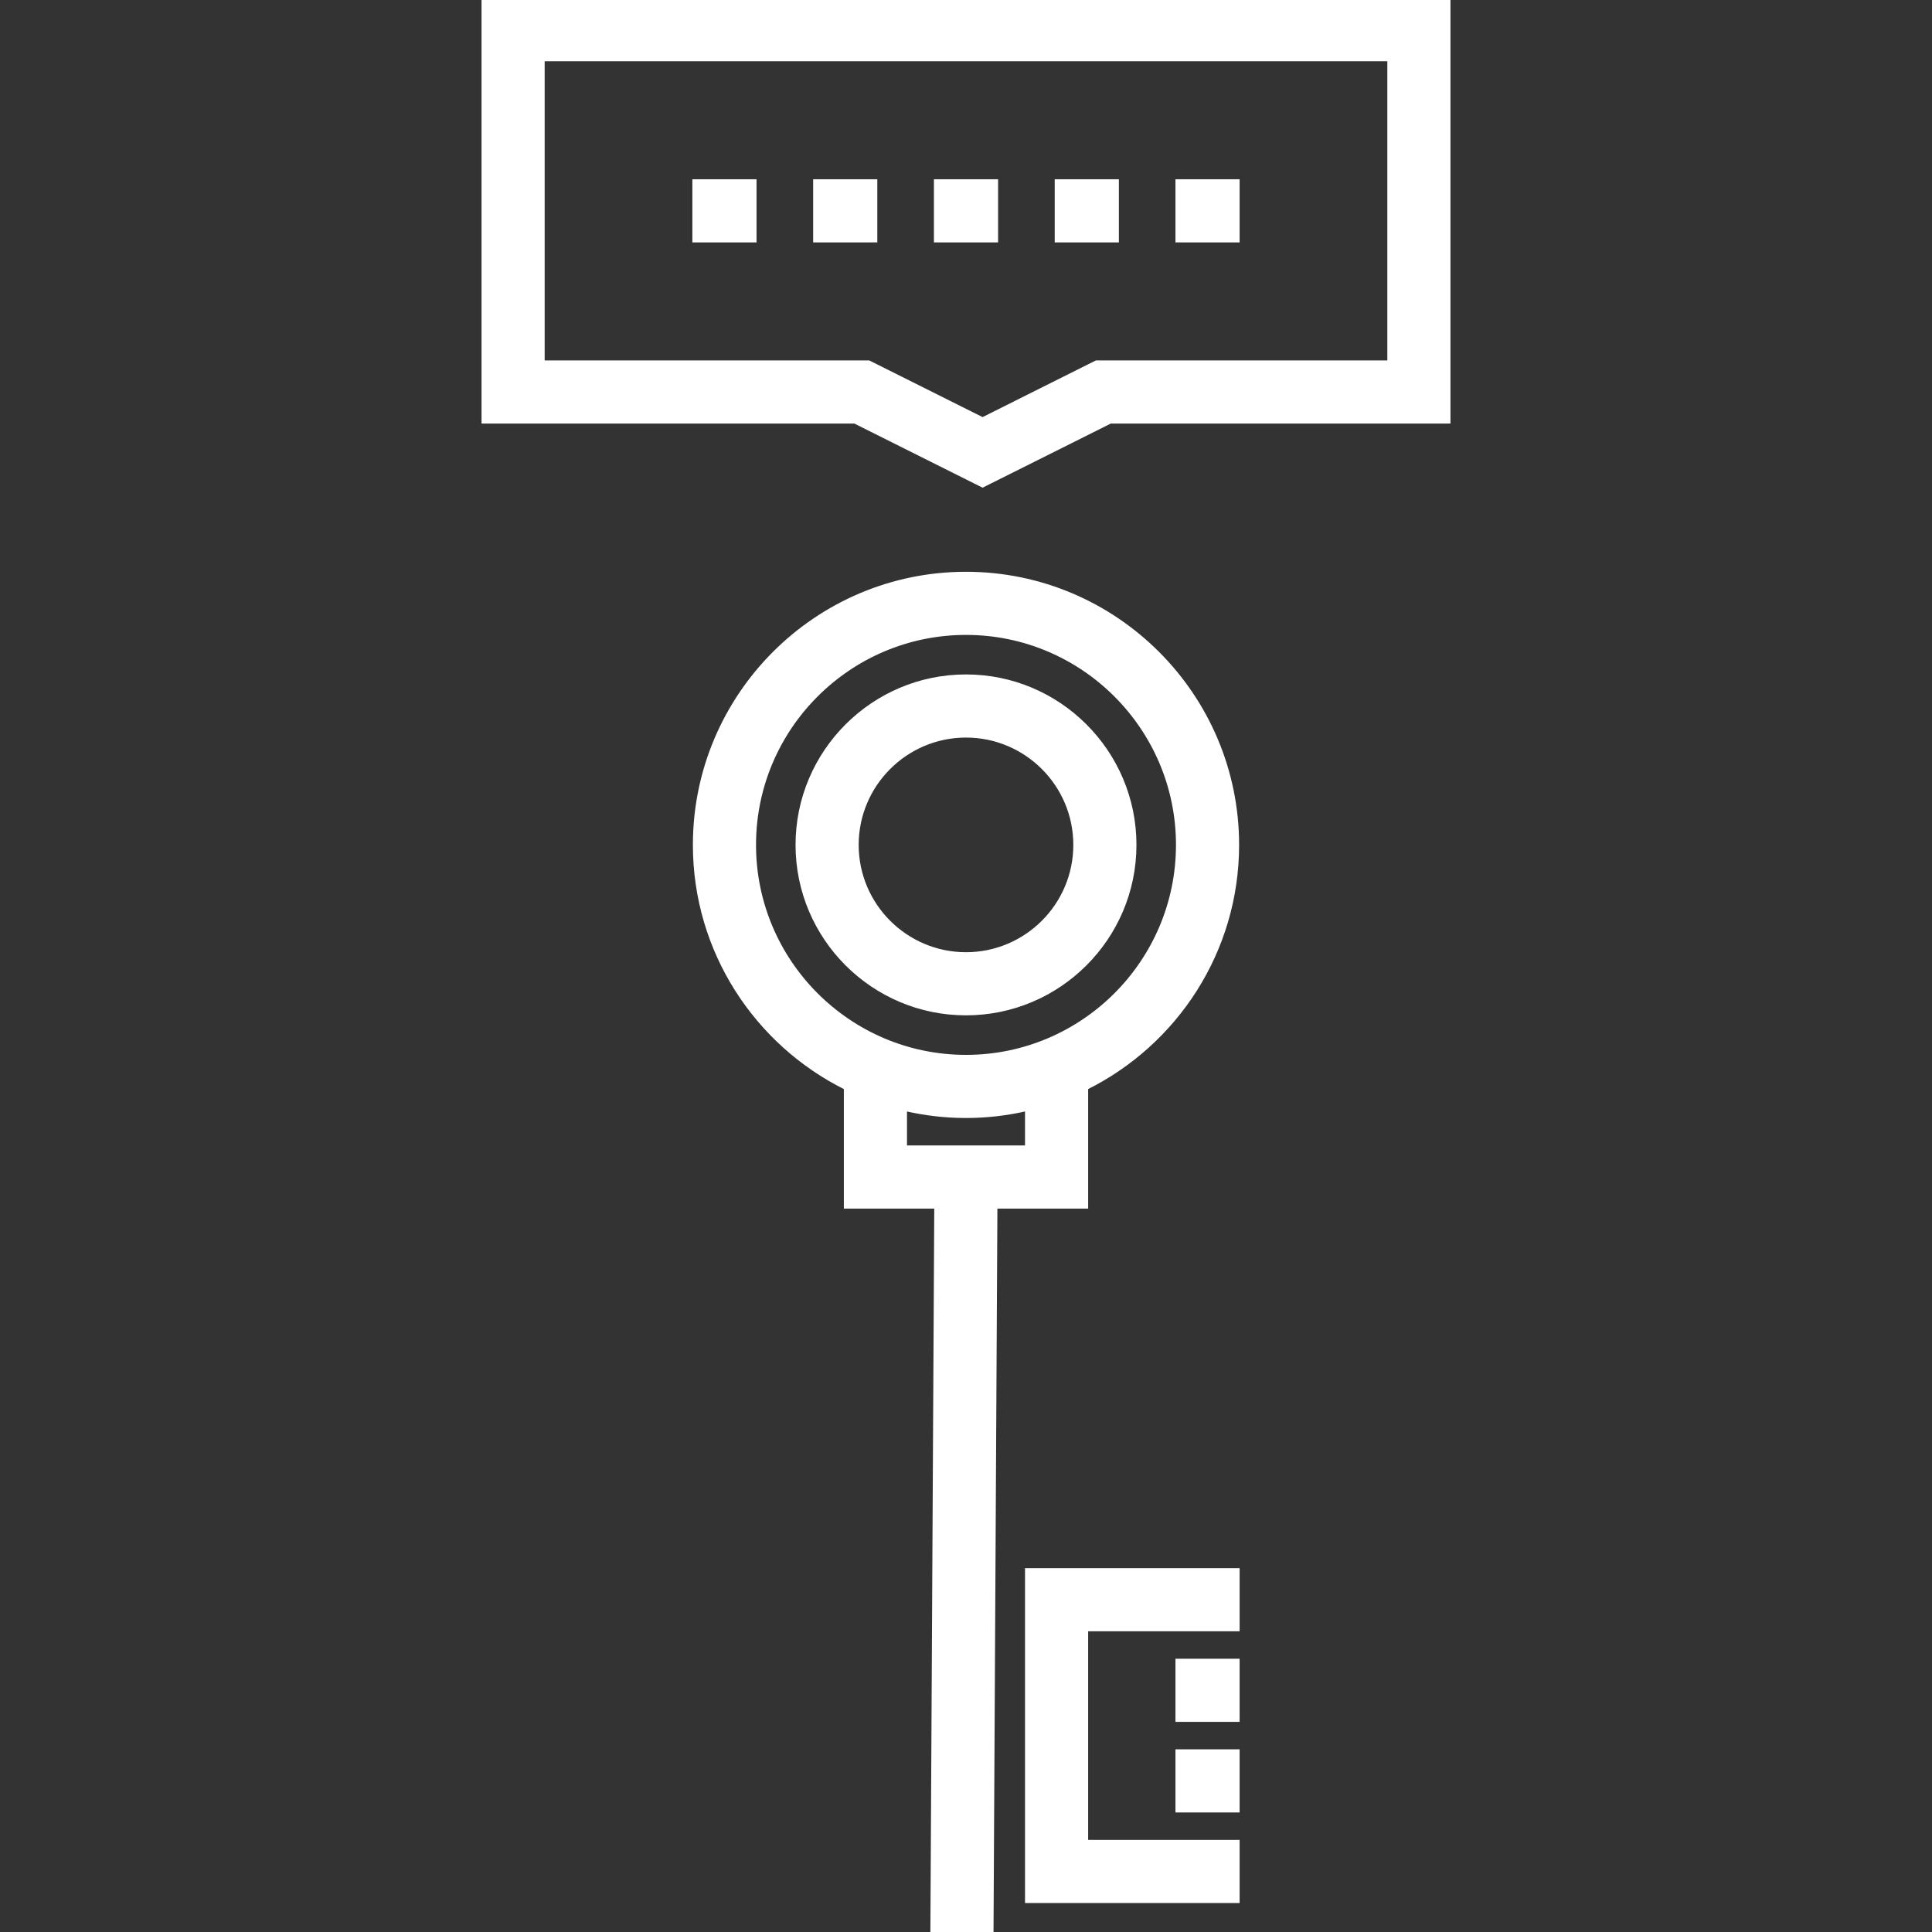 <svg stroke="#FFFFFF" height="800px" width="800px" xml:space="preserve" viewBox="0 0 512.001 512.001" xmlns:xlink="http://www.w3.org/1999/xlink" xmlns="http://www.w3.org/2000/svg" id="Layer_1" version="1.1" fill="#FFFFFF">

<rect x="0" y="0" width="512.001" height="512.001" fill="#333333" stroke="none"/>

<g stroke-width="0" id="SVGRepo_bgCarrier"></g>

<g stroke-linejoin="round" stroke-linecap="round" id="SVGRepo_tracerCarrier"></g>

<g id="SVGRepo_iconCarrier"> <g> <g> <g> <path d="M300.673,223.905c0-24.632-20.04-44.672-44.673-44.672s-44.672,20.04-44.672,44.672c0,24.632,20.04,44.672,44.672,44.672 S300.673,248.538,300.673,223.905z M256,252.846c-15.957,0-28.941-12.983-28.941-28.941s12.983-28.941,28.941-28.941 c15.959,0,28.942,12.983,28.942,28.941S271.959,252.846,256,252.846z"></path> <path d="M287.872,288.307L287.872,288.307c23.683-11.769,40.005-36.209,40.005-64.402c0-39.634-32.244-71.877-71.877-71.877 c-39.634,0-71.877,32.244-71.877,71.877c0,28.193,16.323,52.633,40.007,64.402v31.481h23.962l-1.032,192.129l15.732,0.085 l1.033-192.212h24.047V288.307z M199.855,223.905c0-30.96,25.187-56.146,56.146-56.146c30.958,0,56.146,25.187,56.146,56.146 s-25.187,56.147-56.146,56.147C225.043,280.052,199.855,254.865,199.855,223.905z M272.139,304.056h-32.278v-10.123 c5.191,1.197,10.588,1.85,16.138,1.85s10.947-0.653,16.139-1.85V304.056z"></path> <polygon points="272.139,503.822 328.014,503.822 328.014,488.09 287.871,488.09 287.871,431.808 328.014,431.808 328.014,416.077 272.139,416.077"></polygon> <path d="M128.112,0v111.749h98.418l33.862,16.931l33.86-16.931h89.636V0H128.112z M368.157,96.018h-77.618l-30.147,15.075 l-30.148-15.075h-86.4V15.732h224.313V96.018z"></path> <rect height="15.731" width="16.003" y="440.083" x="312.008"></rect> <rect height="15.732" width="16.003" y="464.089" x="312.008"></rect> <rect height="15.731" width="16.003" y="48.008" x="183.985"></rect> <rect height="15.731" width="16.003" y="48.008" x="215.994"></rect> <rect height="15.731" width="16.003" y="48.008" x="248.002"></rect> <rect height="15.731" width="16.003" y="48.008" x="280.01"></rect> <rect height="15.731" width="16.003" y="48.008" x="312.008"></rect> </g> </g> </g> </g>

</svg>